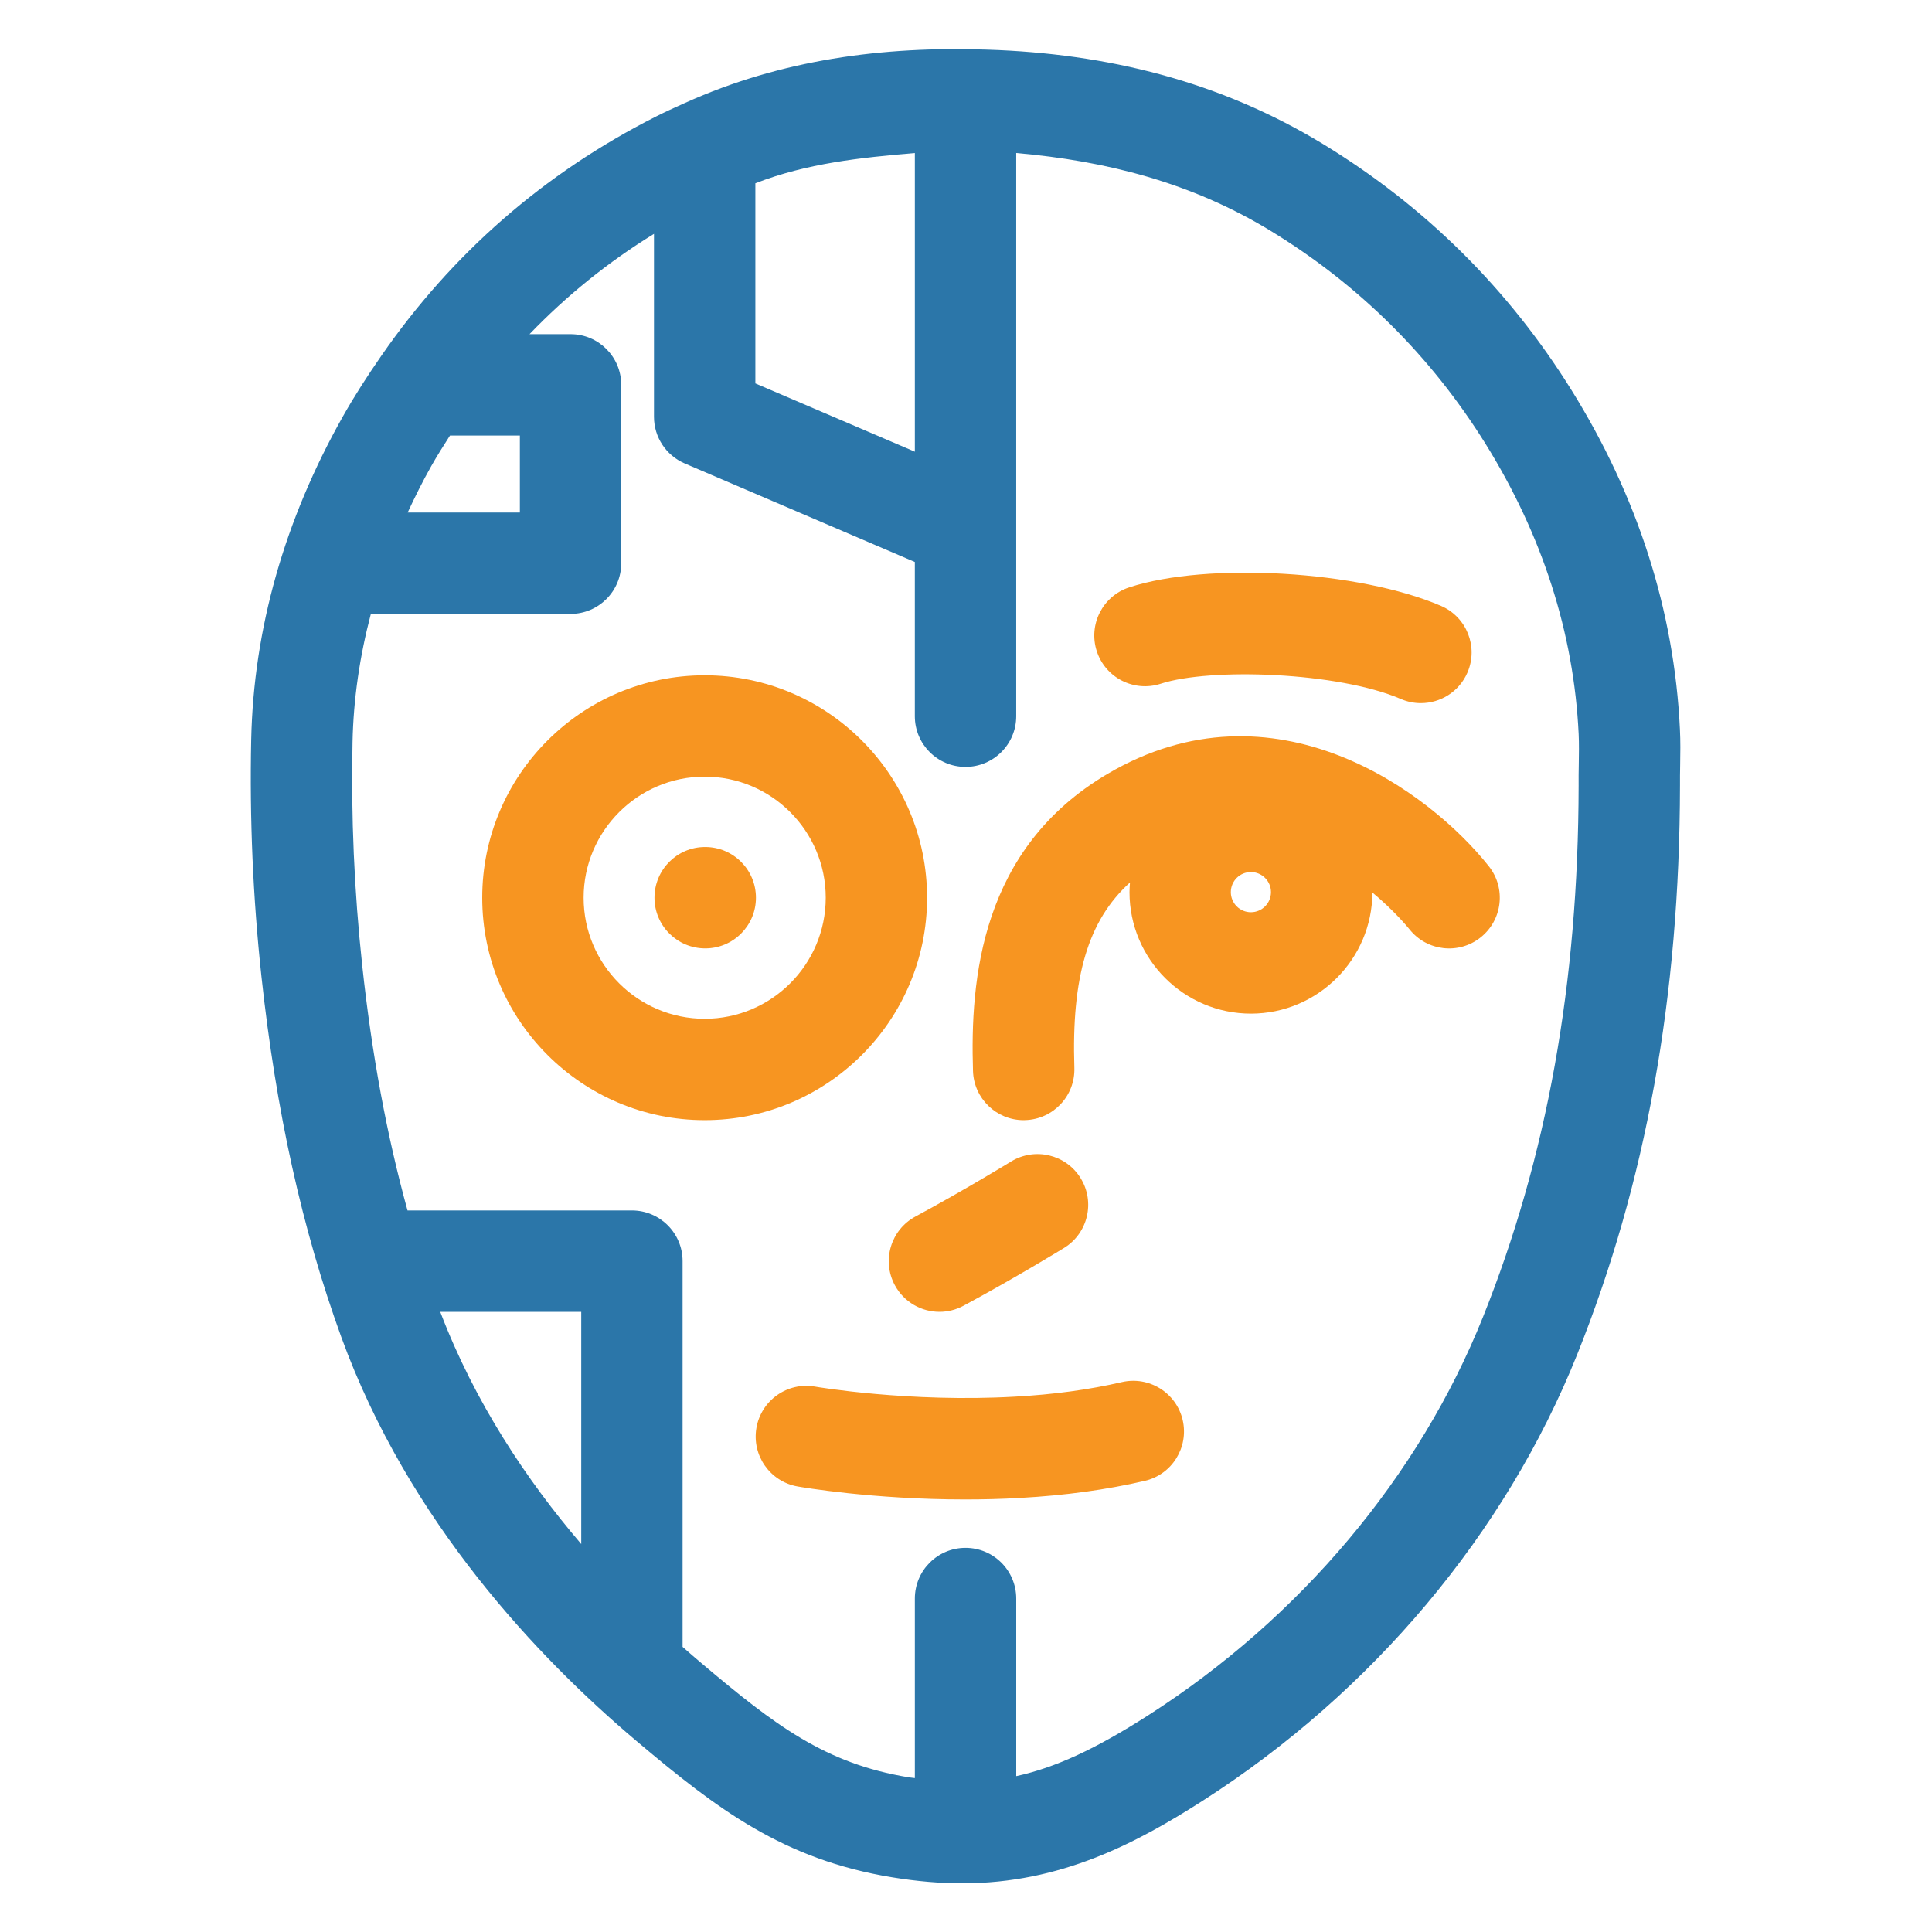 <?xml version="1.0" encoding="utf-8"?>
<!-- Generator: Adobe Illustrator 16.0.0, SVG Export Plug-In . SVG Version: 6.00 Build 0)  -->
<!DOCTYPE svg PUBLIC "-//W3C//DTD SVG 1.1//EN" "http://www.w3.org/Graphics/SVG/1.1/DTD/svg11.dtd">
<svg version="1.1" id="Layer_1" xmlns="http://www.w3.org/2000/svg" xmlns:xlink="http://www.w3.org/1999/xlink" x="0px" y="0px"
	 width="120px" height="120px" viewBox="-14.5 -14.5 120 120" enable-background="new -14.5 -14.5 120 120" xml:space="preserve">
<g>
	<g>
		<g>
			<g>
				<path fill="#F79521" d="M55.178,71.346c-2.002,0.465-4.238,0.771-6.648,0.903c-6.574,0.374-12.347-0.612-12.405-0.624
					c-1.715-0.3-3.343,0.848-3.641,2.56c-0.298,1.711,0.845,3.341,2.555,3.642c0.221,0.039,4.658,0.807,10.406,0.807
					c1.104,0,2.259-0.027,3.438-0.096c2.77-0.154,5.365-0.509,7.722-1.059c1.694-0.393,2.745-2.086,2.353-3.781
					C58.563,72.004,56.869,70.955,55.178,71.346z"/>
				<path fill="#2B76A9" d="M67.707-5.535c-6.461-3.941-13.479-5.641-20.861-5.88c-6.536-0.226-12.837,0.624-18.779,3.299
					c-0.025,0.01-0.049,0.025-0.077,0.034c-0.588,0.267-1.179,0.531-1.761,0.827C19.281-3.738,13.579,1.254,9.193,7.587
					C9.171,7.619,9.147,7.648,9.127,7.683c-0.817,1.181-1.603,2.396-2.324,3.674C3.169,17.8,1.25,24.561,1.103,31.452
					C1,36.336,1.213,41.275,1.737,46.131c0.906,8.389,2.529,15.723,4.966,22.428c4.169,11.459,12.26,19.954,18.309,25.06
					c5.055,4.271,9.155,7.378,15.906,8.485c1.53,0.25,2.954,0.373,4.357,0.373c6.09,0,10.782-2.473,14.946-5.141
					c10.523-6.744,18.773-16.575,23.23-27.68c4.283-10.685,6.375-22.242,6.396-35.376c-0.005-0.416,0.003-0.827,0.01-1.24
					c0.014-0.752,0.023-1.503-0.015-2.257c-0.352-7.354-2.618-14.438-6.734-21.053C79.201,3.452,74.019-1.685,67.707-5.535z
					 M32.417-3.116c3.199-1.243,6.512-1.592,9.906-1.88v18.552l-9.906-4.241V-3.116z M17.79,12.553v4.781h-6.97
					c0.45-0.966,0.927-1.929,1.466-2.883c0.367-0.651,0.765-1.275,1.163-1.899L17.79,12.553L17.79,12.553z M12.844,66.98h8.758
					v14.424C18.221,77.447,14.988,72.611,12.844,66.98z M83.561,32.938c-0.008,0.47-0.016,0.939-0.01,1.373
					c-0.021,12.28-1.965,23.077-5.945,33.003c-3.971,9.9-11.352,18.68-20.783,24.723c-3.252,2.082-5.748,3.248-8.203,3.782V84.79
					c0-1.741-1.409-3.151-3.15-3.151c-1.738,0-3.147,1.41-3.147,3.151v11.15c-0.132-0.02-0.252-0.026-0.388-0.049
					c-5.184-0.85-8.316-3.243-12.863-7.085c-0.382-0.323-0.776-0.662-1.175-1.016v-23.96c0-1.737-1.409-3.147-3.15-3.147H10.811
					c-1.284-4.664-2.218-9.688-2.814-15.229c-0.495-4.588-0.698-9.255-0.6-13.867c0.056-2.676,0.447-5.33,1.138-7.957h12.404
					c1.738,0,3.147-1.409,3.147-3.149V9.406c0-1.741-1.41-3.151-3.147-3.151h-2.55c2.295-2.385,4.871-4.472,7.731-6.23v11.365
					c0,1.26,0.751,2.398,1.908,2.895l14.294,6.121v9.579c0,1.739,1.409,3.149,3.147,3.149c1.741,0,3.15-1.41,3.15-3.149V18.35
					c0-0.005,0-0.007,0-0.012V-4.996C54.18-4.509,59.49-3.173,64.428-0.158c5.464,3.332,9.951,7.779,13.335,13.215
					c3.541,5.692,5.489,11.759,5.79,18.031C83.582,31.707,83.57,32.323,83.561,32.938z"/>
				<path fill="#F79521" d="M41.08,65.326c0.57,1.055,1.654,1.654,2.775,1.654c0.504,0,1.017-0.124,1.491-0.378
					c3.29-1.774,6.127-3.52,6.248-3.592c1.48-0.911,1.94-2.851,1.026-4.331c-0.91-1.479-2.848-1.941-4.329-1.03
					c-0.028,0.017-2.811,1.728-5.931,3.411C40.828,61.885,40.255,63.794,41.08,65.326z"/>
				<path fill="#F79521" d="M54.295,33.565c-7.875,4.637-8.542,12.76-8.36,18.463c0.056,1.703,1.454,3.047,3.145,3.047
					c0.033,0,0.069-0.003,0.102-0.003c1.742-0.057,3.105-1.51,3.049-3.247c-0.183-5.634,0.842-9.147,3.455-11.513
					c-0.018,0.197-0.031,0.397-0.031,0.601c0,4.16,3.384,7.545,7.543,7.545c4.152,0,7.532-3.375,7.543-7.523
					c1.365,1.138,2.201,2.159,2.305,2.286c1.078,1.358,3.054,1.586,4.413,0.508c1.363-1.079,1.595-3.059,0.517-4.421
					C74.3,34.664,64.624,27.488,54.295,33.565z M63.195,42.161c-0.688,0-1.246-0.56-1.246-1.248c0-0.688,0.558-1.248,1.246-1.248
					c0.688,0,1.248,0.561,1.248,1.248C64.443,41.602,63.883,42.161,63.195,42.161z"/>
				<path fill="#F79521" d="M43.083,41.261c0-7.618-6.196-13.817-13.814-13.817s-13.817,6.199-13.817,13.817
					c0,7.615,6.199,13.814,13.817,13.814S43.083,48.876,43.083,41.261z M29.27,48.778c-4.146,0-7.52-3.372-7.52-7.518
					c0-4.146,3.374-7.521,7.52-7.521s7.518,3.374,7.518,7.521C36.787,45.406,33.416,48.778,29.27,48.778z"/>
				<path fill="#F79521" d="M29.304,38.11h-0.013c-1.738,0-3.14,1.41-3.14,3.15c0,1.737,1.414,3.147,3.153,3.147
					c1.74,0,3.149-1.41,3.149-3.147C32.453,39.52,31.044,38.11,29.304,38.11z"/>
				<path fill="#F79521" d="M57.594,27.968c3.093-1.011,11.033-0.725,14.916,0.947c0.406,0.177,0.827,0.257,1.243,0.257
					c1.22,0,2.382-0.711,2.894-1.902c0.688-1.598-0.049-3.448-1.646-4.139c-5.07-2.182-14.483-2.743-19.362-1.15
					c-1.652,0.541-2.555,2.318-2.015,3.969C54.164,27.605,55.943,28.505,57.594,27.968z"/>
			</g>
		</g>
	</g>
</g>
</svg>
